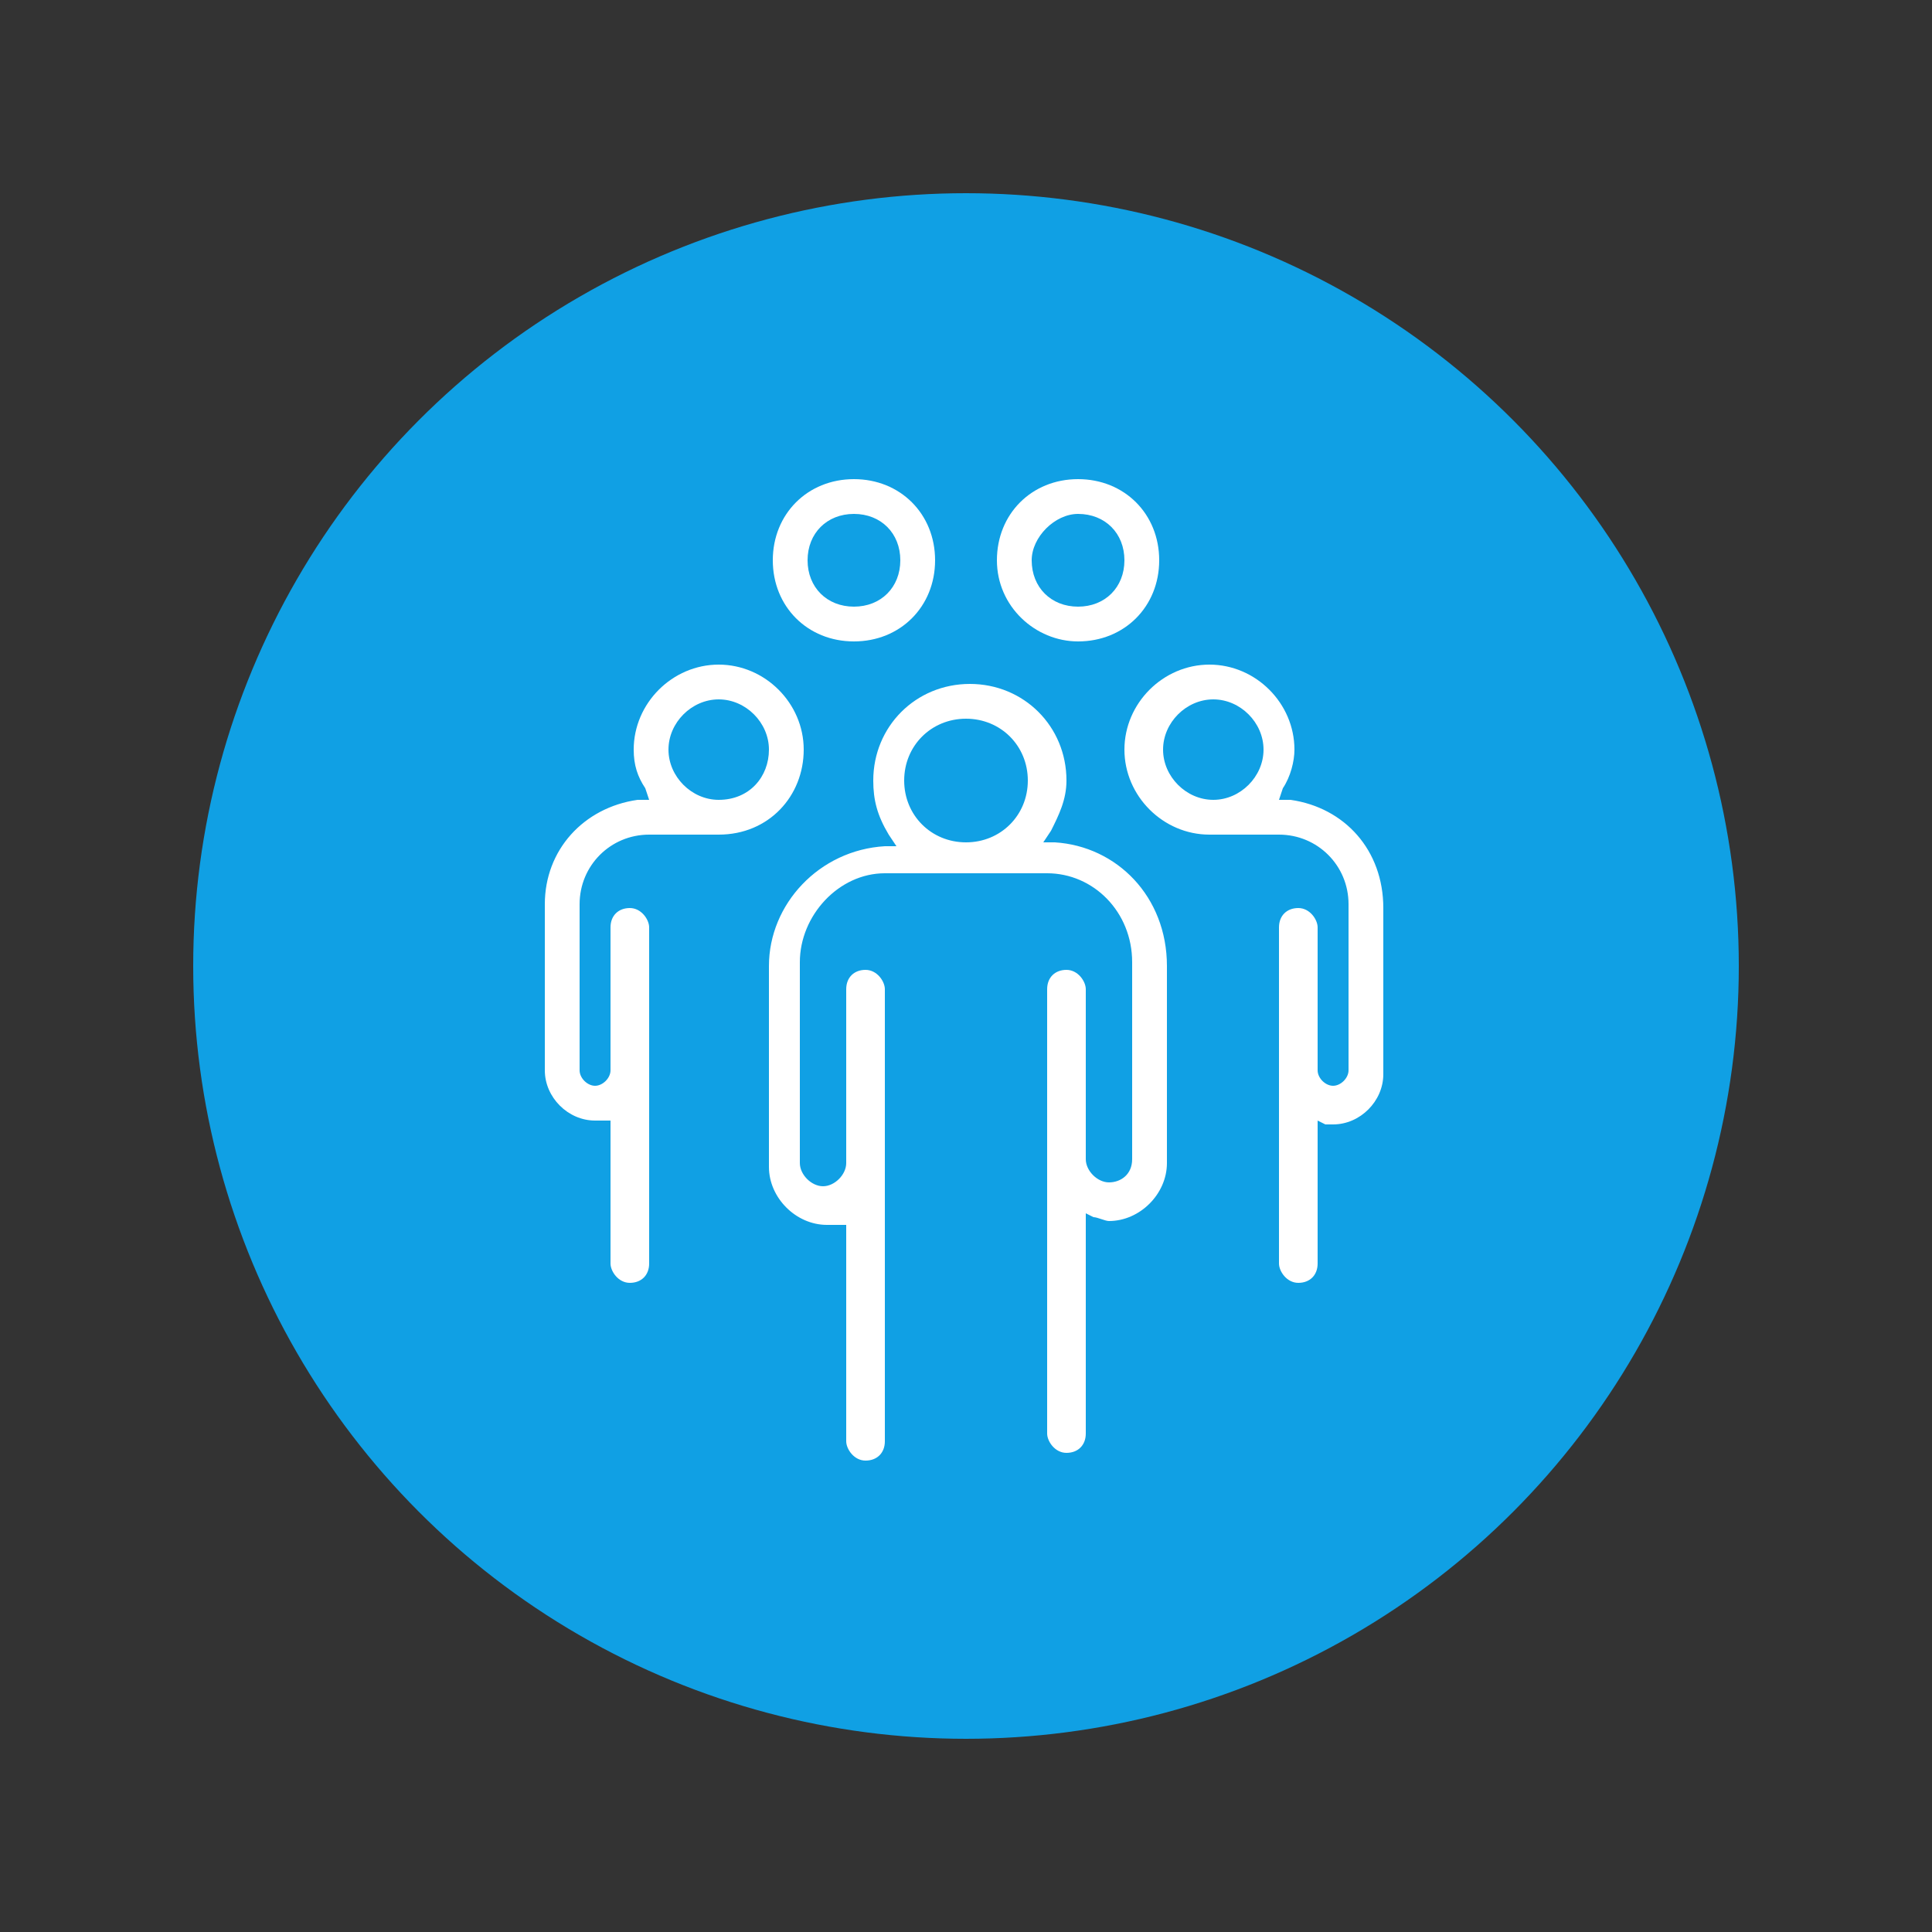 <?xml version="1.0" encoding="utf-8"?>
<!-- Generator: Adobe Illustrator 23.0.2, SVG Export Plug-In . SVG Version: 6.00 Build 0)  -->
<svg version="1.1" id="Ebene_1" xmlns="http://www.w3.org/2000/svg" xmlns:xlink="http://www.w3.org/1999/xlink" x="0px" y="0px"
	 viewBox="0 0 50 50" style="enable-background:new 0 0 50 50;" xml:space="preserve">
<rect x="0" y="0" width="50" height="50" fill="#333333" stroke="none"/>
<style type="text/css">
	.st0{fill:#10A0E4;}
	.st1{fill:#FFFFFF;}
</style>
<circle class="st0" cx="25" cy="25" r="20"/>
<path class="st1" d="M27.3,21.8l-0.3,0l0.2-0.3c0.2-0.4,0.4-0.8,0.4-1.3c0-1.4-1.1-2.5-2.5-2.5c-1.4,0-2.5,1.1-2.5,2.5
	c0,0.5,0.1,0.9,0.4,1.4l0.2,0.3l-0.3,0c-1.7,0.1-3,1.5-3,3.1v5.2c0,0.8,0.7,1.5,1.5,1.5c0.1,0,0.2,0,0.3,0l0.2,0l0,0.2v5.4
	c0,0.2,0.2,0.5,0.5,0.5s0.5-0.2,0.5-0.5V25.6c0-0.2-0.2-0.5-0.5-0.5s-0.5,0.2-0.5,0.5v4.5c0,0.3-0.3,0.6-0.6,0.6
	c-0.3,0-0.6-0.3-0.6-0.6v-5.2c0-1.2,1-2.3,2.2-2.3h4.2c1.2,0,2.2,1,2.2,2.3V30c0,0.4-0.3,0.6-0.6,0.6s-0.6-0.3-0.6-0.6v-4.4
	c0-0.2-0.2-0.5-0.5-0.5s-0.5,0.2-0.5,0.5v11.5c0,0.2,0.2,0.5,0.5,0.5s0.5-0.2,0.5-0.5v-5.7l0.2,0.1c0.1,0,0.3,0.1,0.4,0.1
	c0.8,0,1.5-0.7,1.5-1.5v-5.1C30.2,23.2,28.9,21.9,27.3,21.8z M25,21.8c-0.9,0-1.6-0.7-1.6-1.6s0.7-1.6,1.6-1.6s1.6,0.7,1.6,1.6
	S25.9,21.8,25,21.8z M27.9,16.6c1.2,0,2.1-0.9,2.1-2.1s-0.9-2.1-2.1-2.1s-2.1,0.9-2.1,2.1S26.8,16.6,27.9,16.6z M27.9,13.3
	c0.7,0,1.2,0.5,1.2,1.2c0,0.7-0.5,1.2-1.2,1.2s-1.2-0.5-1.2-1.2C26.7,13.9,27.3,13.3,27.9,13.3z M22.1,16.6c1.2,0,2.1-0.9,2.1-2.1
	s-0.9-2.1-2.1-2.1c-1.2,0-2.1,0.9-2.1,2.1S20.9,16.6,22.1,16.6z M22.1,13.3c0.7,0,1.2,0.5,1.2,1.2c0,0.7-0.5,1.2-1.2,1.2
	s-1.2-0.5-1.2-1.2S21.4,13.3,22.1,13.3z M20.8,19.4c0-1.2-1-2.2-2.2-2.2s-2.2,1-2.2,2.2c0,0.4,0.1,0.7,0.3,1l0.1,0.3l-0.3,0
	c-1.4,0.2-2.4,1.3-2.4,2.7v4.3c0,0.7,0.6,1.3,1.3,1.3c0,0,0.1,0,0.1,0c0,0,0.1,0,0.1,0h0.2v3.7c0,0.2,0.2,0.5,0.5,0.5
	s0.5-0.2,0.5-0.5V24c0-0.2-0.2-0.5-0.5-0.5s-0.5,0.2-0.5,0.5v3.7c0,0.2-0.2,0.4-0.4,0.4c-0.2,0-0.4-0.2-0.4-0.4v-4.3
	c0-1,0.8-1.8,1.8-1.8h1.8C19.9,21.6,20.8,20.6,20.8,19.4z M18.6,20.7c-0.7,0-1.3-0.6-1.3-1.3c0-0.7,0.6-1.3,1.3-1.3
	c0.7,0,1.3,0.6,1.3,1.3S19.4,20.7,18.6,20.7z M33.4,20.7l-0.3,0l0.1-0.3c0.2-0.3,0.3-0.7,0.3-1c0-1.2-1-2.2-2.2-2.2s-2.2,1-2.2,2.2
	s1,2.2,2.2,2.2h1.8c1,0,1.8,0.8,1.8,1.8v4.3c0,0.2-0.2,0.4-0.4,0.4s-0.4-0.2-0.4-0.4V24c0-0.2-0.2-0.5-0.5-0.5s-0.5,0.2-0.5,0.5v8.7
	c0,0.2,0.2,0.5,0.5,0.5s0.5-0.2,0.5-0.5V29l0.2,0.1c0.1,0,0.1,0,0.2,0c0.7,0,1.3-0.6,1.3-1.3v-4.3C35.8,22,34.8,20.9,33.4,20.7z
	 M31.4,20.7c-0.7,0-1.3-0.6-1.3-1.3s0.6-1.3,1.3-1.3s1.3,0.6,1.3,1.3S32.1,20.7,31.4,20.7z"/>
</svg>

